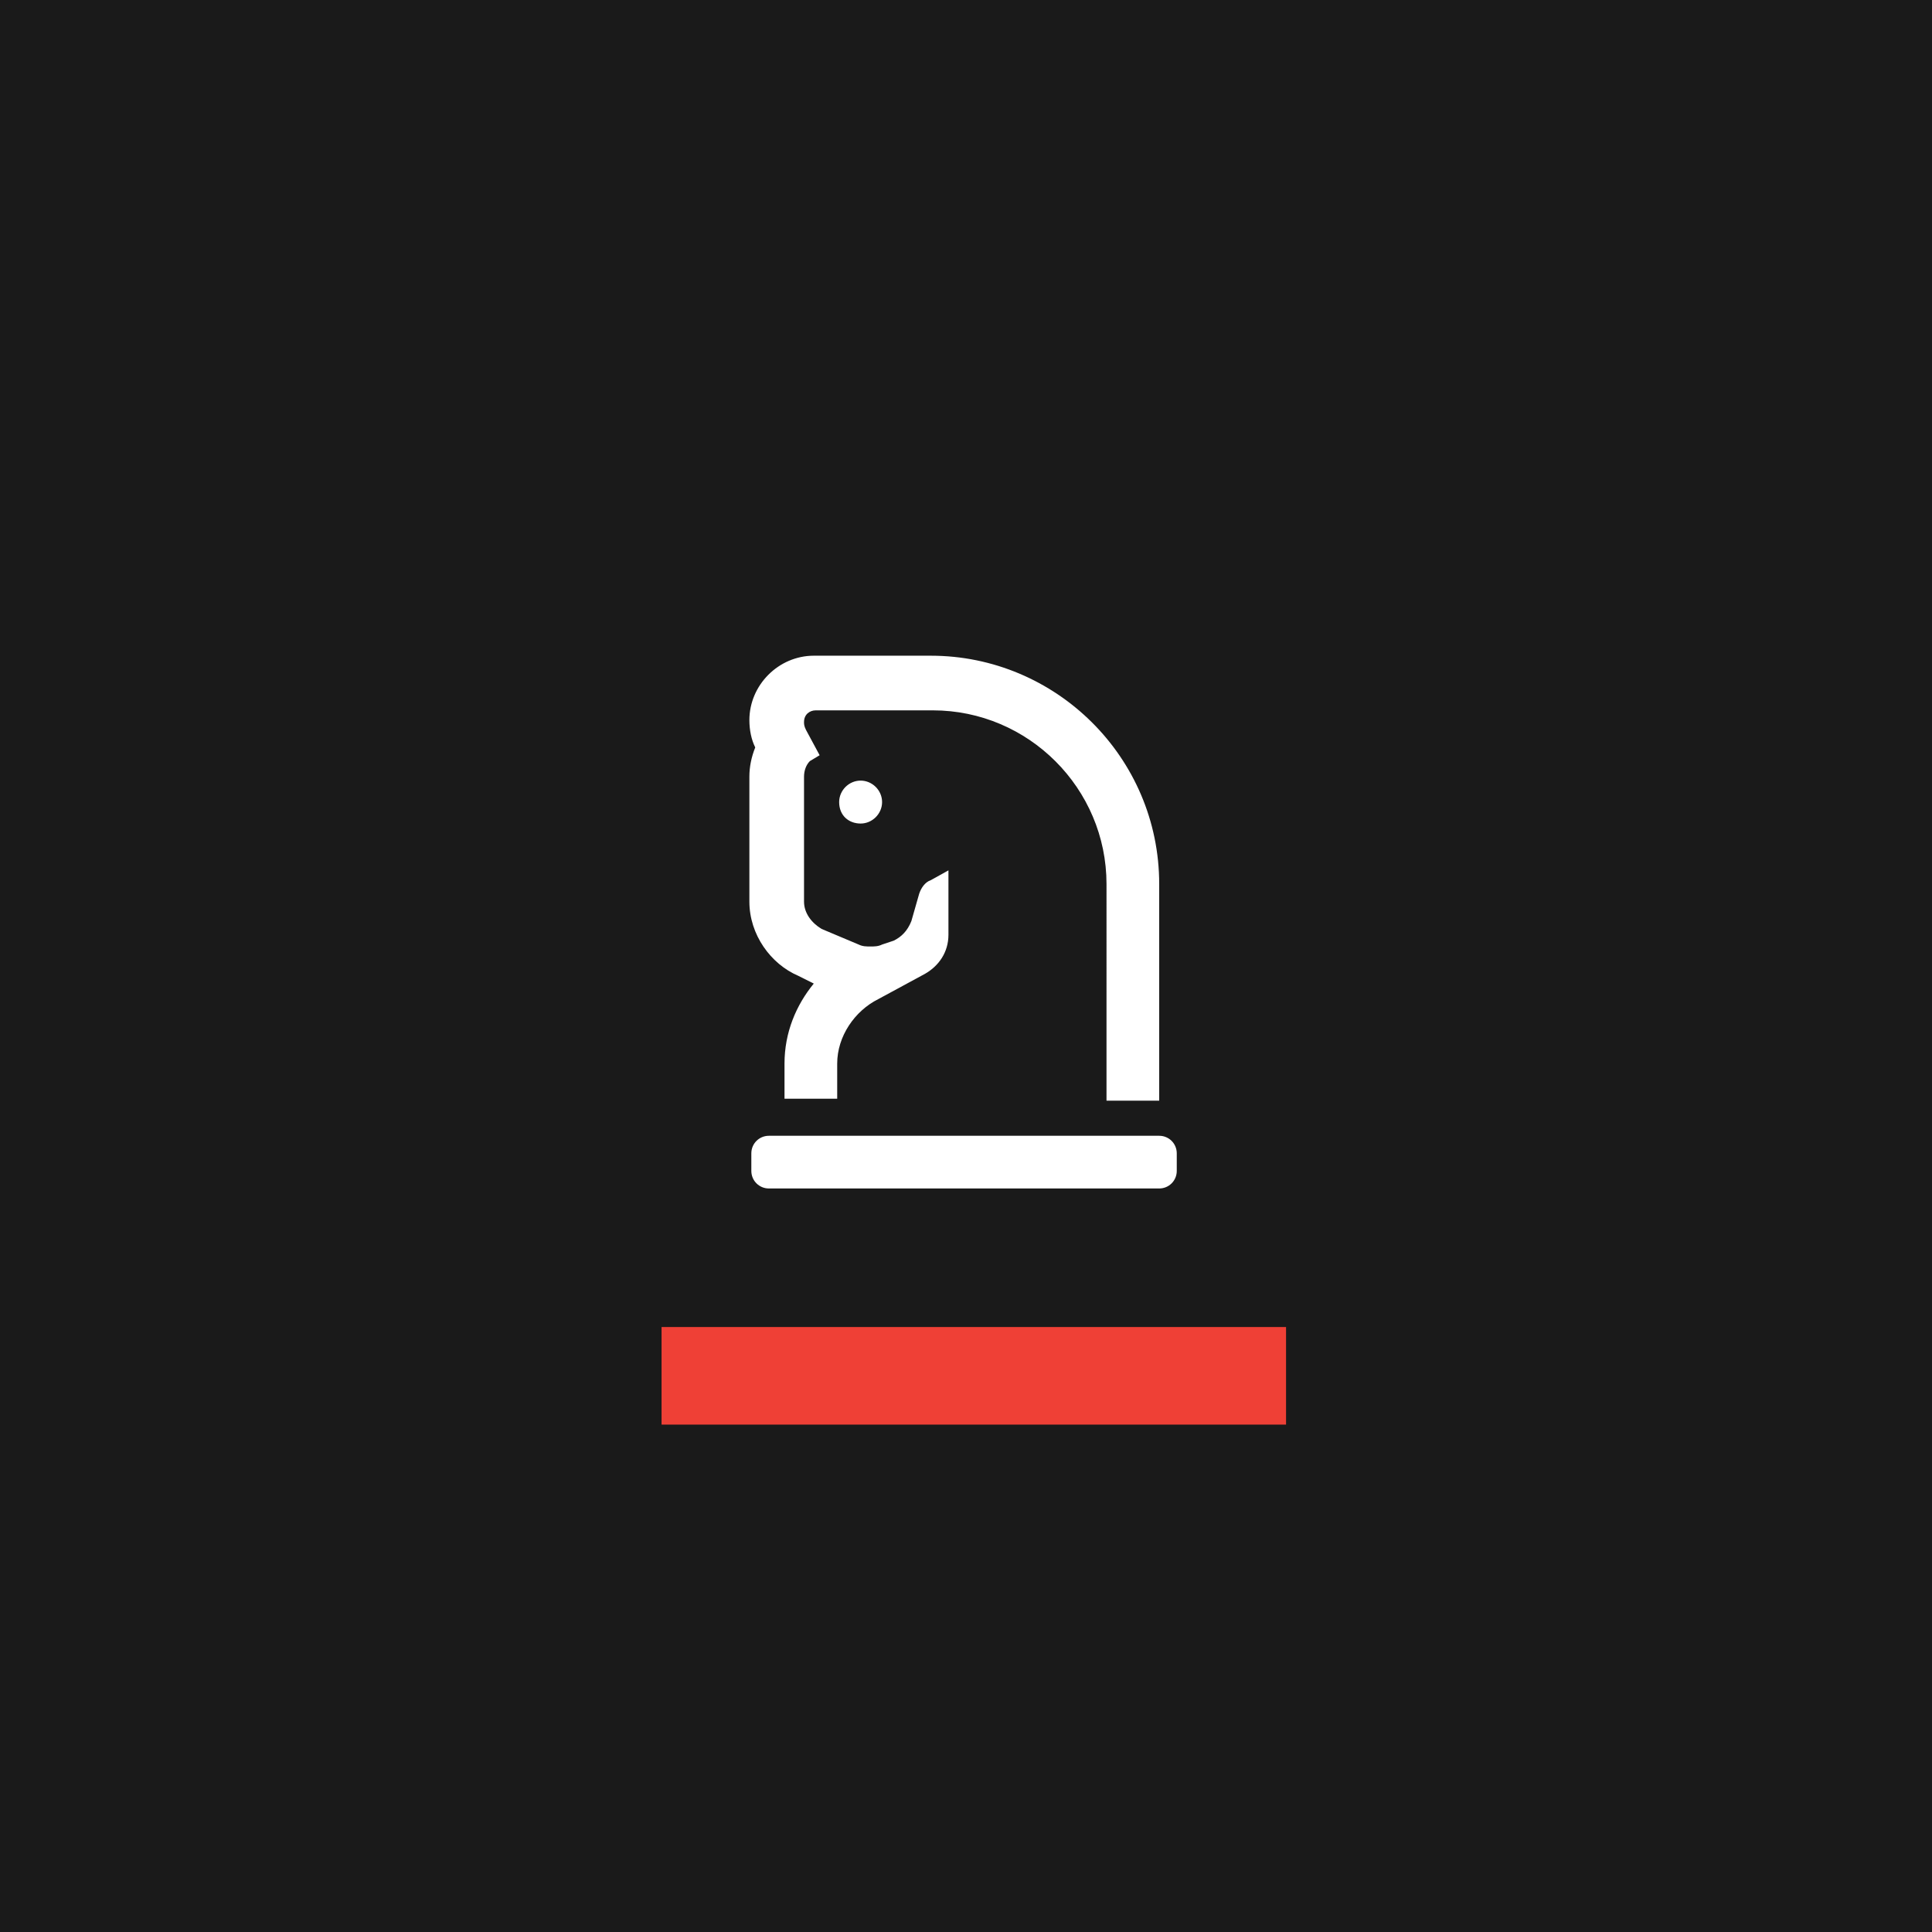<?xml version="1.0" encoding="UTF-8"?>
<!-- Generator: Adobe Illustrator 27.5.0, SVG Export Plug-In . SVG Version: 6.00 Build 0)  -->
<svg xmlns="http://www.w3.org/2000/svg" xmlns:xlink="http://www.w3.org/1999/xlink" version="1.1" id="Layer_1" x="0px" y="0px" viewBox="0 0 99 99" style="enable-background:new 0 0 99 99;" xml:space="preserve">
<style type="text/css">
	.st0{fill:#1A1A1A;}
	.st1{fill:#EF4036;}
	.st2{fill:#FFFFFF;}
</style>
<g>
	<rect class="st0" width="99" height="99"></rect>
	<rect x="33.9" y="68" class="st1" width="32" height="5"></rect>
</g>
<g>
	<path class="st2" d="M38.4,46.2v-6.4c0,0,0,0,0,0c0-0.5,0.1-1,0.3-1.5c-0.2-0.4-0.3-0.9-0.3-1.4c0-1.8,1.5-3.3,3.3-3.3h6   c6.4,0,11.7,5.2,11.7,11.7v11.1h-2.7V45.3c0-4.9-4-8.9-8.9-8.9h-6c-0.3,0-0.6,0.2-0.6,0.6c0,0.1,0,0.2,0.1,0.4l0.7,1.3L41.5,39   c-0.2,0.2-0.3,0.5-0.3,0.8v6.4c0,0.6,0.4,1.1,0.9,1.4l1.9,0.8c0.2,0.1,0.4,0.1,0.6,0.1c0.2,0,0.4,0,0.6-0.1l0.6-0.2   c0.4-0.2,0.7-0.5,0.9-1l0.4-1.4c0.1-0.3,0.3-0.6,0.6-0.7l0.9-0.5v3.3c0,0.9-0.5,1.6-1.2,2L45,51.2c-1.2,0.6-2.1,1.9-2.1,3.3v1.8   h-2.7v-1.8c0,0,0,0,0,0c0-1.6,0.6-3,1.5-4.1l-0.8-0.4C39.5,49.4,38.4,47.9,38.4,46.2z M60.3,59.1V60c0,0.5-0.4,0.9-0.9,0.9h-20   c-0.5,0-0.9-0.4-0.9-0.9v-0.9c0-0.5,0.4-0.9,0.9-0.9h20C59.9,58.2,60.3,58.6,60.3,59.1z M44.1,40c0.6,0,1.1,0.5,1.1,1.1   c0,0.6-0.5,1.1-1.1,1.1S43,41.8,43,41.1C43,40.5,43.5,40,44.1,40z"></path>
</g>
</svg>
